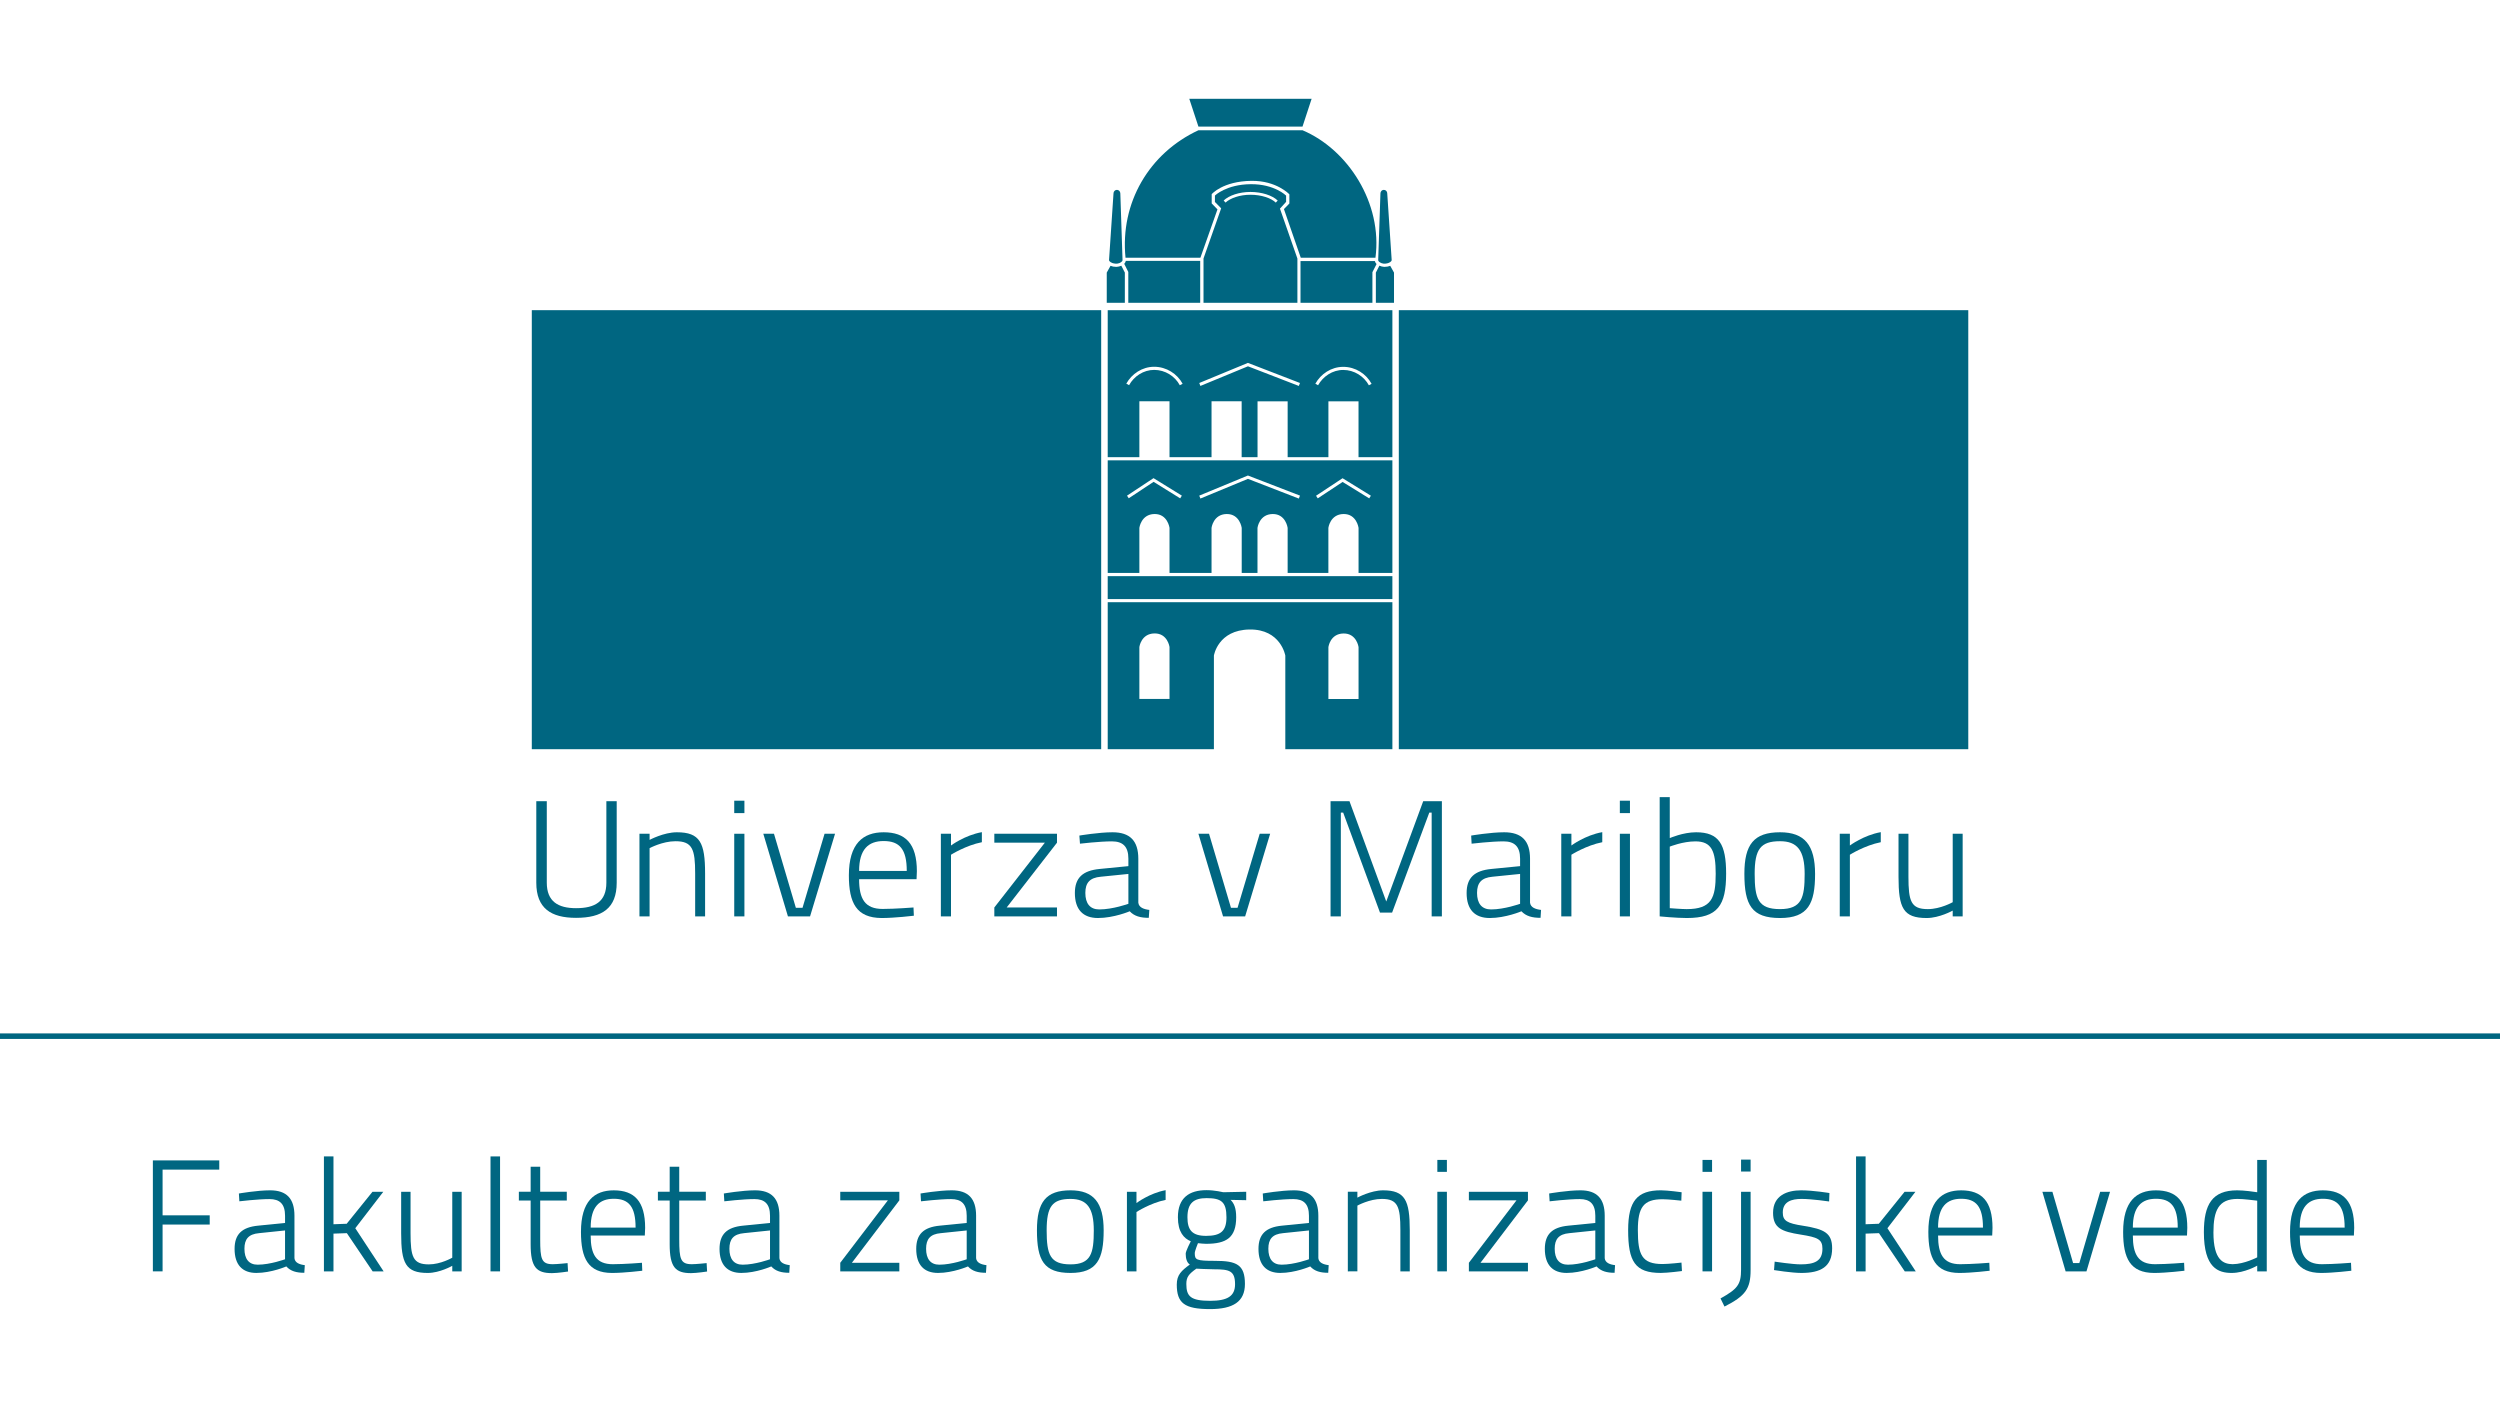 <?xml version="1.0" encoding="utf-8"?>
<!-- Generator: Adobe Illustrator 15.0.0, SVG Export Plug-In  -->
<!DOCTYPE svg PUBLIC "-//W3C//DTD SVG 1.1//EN" "http://www.w3.org/Graphics/SVG/1.1/DTD/svg11.dtd">
<svg version="1.1"
	 xmlns="http://www.w3.org/2000/svg" xmlns:xlink="http://www.w3.org/1999/xlink" xmlns:a="http://ns.adobe.com/AdobeSVGViewerExtensions/3.0/"
	 x="0px" y="0px" width="380px" height="214px" viewBox="0.006 -0.005 380 214" enable-background="new 0.006 -0.005 380 214"
	 xml:space="preserve">
<defs>
</defs>
<rect x="0" fill="none" width="380.013" height="213.987"/>
<path fill="#006681" d="M87.563,138.038c2.87,0,4.611-0.986,4.611-3.875V121.78h1.571v12.383c0,3.893-2.21,5.344-6.182,5.344
	c-3.802,0-6.04-1.451-6.04-5.344V121.78h1.595v12.383C83.118,137.024,84.842,138.038,87.563,138.038z"/>
<path fill="#006681" d="M97.203,139.286v-12.561h1.541v0.934c0,0,2.152-1.158,4.148-1.158c3.52,0,4.288,1.584,4.288,6.256v6.529
	h-1.51v-6.529c0-3.668-0.412-4.896-2.986-4.896c-1.996,0-3.941,1.055-3.941,1.055v10.371H97.203z"/>
<path fill="#006681" d="M111.61,121.702h1.547v1.885h-1.547V121.702z M111.61,126.726h1.547v12.561h-1.547V126.726z"/>
<path fill="#006681" d="M117.65,126.726l3.326,11.256h1.013l3.35-11.256h1.594l-3.798,12.561h-3.363l-3.744-12.561H117.65z"/>
<path fill="#006681" d="M138.858,137.931l0.054,1.254c0,0-2.904,0.35-4.9,0.35c-3.826-0.027-4.978-2.285-4.978-6.48
	c0-4.846,2.152-6.553,5.287-6.553c3.302,0,5.05,1.707,5.05,5.93l-0.048,1.207h-8.732c0,2.965,0.874,4.516,3.574,4.516
	C136.042,138.153,138.858,137.931,138.858,137.931z M137.834,132.38c0-3.322-1.101-4.547-3.513-4.547
	c-2.335,0-3.73,1.275-3.73,4.547H137.834z"/>
<path fill="#006681" d="M143.017,126.726h1.541v1.785c0,0,2.078-1.559,4.692-2.029v1.529c-2.438,0.479-4.692,1.904-4.692,1.904
	v9.371h-1.541V126.726z"/>
<path fill="#006681" d="M151.144,126.726h9.525v1.359l-7.647,9.846h7.647v1.355h-9.525v-1.355l7.678-9.846h-7.678V126.726z"/>
<path fill="#006681" d="M173.03,137.198c0.082,0.732,0.826,1.004,1.673,1.105l-0.082,1.203c-1.258,0-2.207-0.25-2.897-0.996
	c0,0-2.408,1.023-4.829,1.023c-2.254,0-3.509-1.275-3.509-3.795c0-2.309,1.176-3.41,3.771-3.662l4.363-0.428v-1.129
	c0-1.885-0.871-2.637-2.513-2.637c-1.85,0-4.846,0.352-4.846,0.352l-0.092-1.232c0,0,2.962-0.502,5.04-0.502
	c2.666,0,3.921,1.313,3.921,4.02V137.198z M167.334,133.257c-1.717,0.15-2.356,0.957-2.356,2.463c0,1.605,0.714,2.51,2.122,2.51
	c2.033,0,4.421-0.855,4.421-0.855v-4.541L167.334,133.257z"/>
<path fill="#006681" d="M183.779,126.726l3.335,11.256h1l3.367-11.256h1.588l-3.802,12.561h-3.356l-3.747-12.561H183.779z"/>
<path fill="#006681" d="M202.25,121.78h2.877l5.59,15.244l5.617-15.244h2.839v17.506h-1.554v-15.775h-0.36l-5.652,15.197h-1.843
	l-5.593-15.197h-0.357v15.775h-1.564V121.78z"/>
<path fill="#006681" d="M232.572,137.198c0.078,0.732,0.827,1.004,1.673,1.105l-0.075,1.203c-1.262,0-2.21-0.25-2.907-0.996
	c0,0-2.408,1.023-4.815,1.023c-2.261,0-3.516-1.275-3.516-3.795c0-2.309,1.169-3.41,3.768-3.662l4.359-0.428v-1.129
	c0-1.885-0.874-2.637-2.516-2.637c-1.843,0-4.853,0.352-4.853,0.352l-0.068-1.232c0,0,2.944-0.502,5.022-0.502
	c2.669,0,3.927,1.313,3.927,4.02V137.198z M226.876,133.257c-1.714,0.15-2.36,0.957-2.36,2.463c0,1.605,0.721,2.51,2.132,2.51
	c2.027,0,4.411-0.855,4.411-0.855v-4.541L226.876,133.257z"/>
<path fill="#006681" d="M237.319,126.726h1.541v1.785c0,0,2.074-1.559,4.692-2.029v1.529c-2.438,0.479-4.692,1.904-4.692,1.904
	v9.371h-1.541V126.726z"/>
<path fill="#006681" d="M246.222,121.702h1.537v1.885h-1.537V121.702z M246.222,126.726h1.537v12.561h-1.537V126.726z"/>
<path fill="#006681" d="M262.377,132.784c0,4.846-1.275,6.75-5.975,6.75c-1.622,0-4.125-0.248-4.125-0.248v-18.131h1.534v6.232
	c0,0,2-0.887,4.006-0.887C261.306,126.501,262.377,128.333,262.377,132.784z M260.792,132.808c0-3.447-0.616-4.924-3.081-4.924
	c-1.925,0-3.9,0.797-3.9,0.797v9.357c0,0,1.799,0.143,2.571,0.143C260.177,138.181,260.792,136.474,260.792,132.808z"/>
<path fill="#006681" d="M275.897,132.833c0,4.492-1.043,6.701-5.329,6.701c-4.315,0-5.417-1.982-5.417-6.727
	c0-4.443,1.438-6.307,5.417-6.307C274.289,126.501,275.897,128.437,275.897,132.833z M274.313,132.833
	c0-3.592-1.132-4.973-3.744-4.973c-2.951,0-3.853,1.197-3.853,4.947c0,3.82,0.538,5.373,3.853,5.373
	C273.88,138.181,274.313,136.427,274.313,132.833z"/>
<path fill="#006681" d="M279.648,126.726h1.54v1.785c0,0,2.078-1.559,4.696-2.029v1.529c-2.441,0.479-4.696,1.904-4.696,1.904v9.371
	h-1.54V126.726z"/>
<path fill="#006681" d="M298.33,126.726v12.561h-1.513v-0.881c0,0-2.01,1.129-3.958,1.129c-3.573,0-4.278-1.529-4.278-6.254v-6.555
	h1.507v6.512c0,3.76,0.388,4.943,2.948,4.943c1.932,0,3.782-1.053,3.782-1.053v-10.402H298.33z"/>
<path fill="#006681" d="M210.35,40.552c-0.201-0.008-0.449-0.072-0.677-0.176l-0.537,1.051v4.596h2.758v-4.594l-0.574-1.029
	c-0.242,0.1-0.528,0.152-0.83,0.156C210.441,40.556,210.391,40.552,210.35,40.552z"/>
<path fill="#006681" d="M211.543,39.55l-0.677-10.162c0-0.299-0.228-0.535-0.517-0.535c-0.29,0-0.517,0.236-0.517,0.543
	l-0.34,10.139c-0.007,0.082,0.084,0.232,0.279,0.346c0.16,0.107,0.343,0.16,0.497,0.178h0.37
	C211.217,40.009,211.53,39.708,211.543,39.55z"/>
<path fill="#006681" d="M210.356,40.075c0.044,0,0.095,0,0.133,0c0.051,0,0.099-0.014,0.149-0.018h-0.37
	C210.292,40.062,210.33,40.075,210.356,40.075z"/>
<path fill="#006681" d="M169.779,40.552c0.204-0.008,0.449-0.072,0.667-0.17l0.537,1.045v4.596h-2.75v-4.594l0.574-1.029
	c0.242,0.102,0.527,0.152,0.83,0.156C169.687,40.556,169.738,40.552,169.779,40.552z"/>
<path fill="#006681" d="M168.578,39.55l0.681-10.162c0-0.299,0.234-0.535,0.52-0.535c0.279,0,0.514,0.236,0.517,0.543l0.336,10.139
	c0.007,0.082-0.085,0.232-0.286,0.346c-0.146,0.107-0.34,0.16-0.49,0.178h-0.371C168.908,40.009,168.592,39.708,168.578,39.55z"/>
<path fill="#006681" d="M169.758,40.075c-0.044,0-0.085,0-0.122,0c-0.058,0-0.099-0.014-0.15-0.018h0.371
	C169.83,40.062,169.789,40.075,169.758,40.075z"/>
<rect x="80.839" y="47.142" fill="#006681" width="86.546" height="66.732"/>
<rect x="212.625" y="47.142" fill="#006681" width="86.559" height="66.732"/>
<path fill="#006681" d="M173.189,80.231c0,0,0.258-2.066,2.289-2.105c2.01-0.031,2.295,2.105,2.295,2.105v6.854h6.387v-6.854
	c0,0,0.255-2.066,2.288-2.105c2.013-0.031,2.299,2.105,2.299,2.105v6.854h2.397v-6.854c0,0,0.258-2.066,2.292-2.105
	c2.009-0.031,2.292,2.105,2.292,2.105v6.854h6.192v-6.854c0,0,0.262-2.066,2.292-2.105c2.01-0.031,2.295,2.105,2.295,2.105v6.854
	h5.142V69.964h-43.271v17.121h4.812V80.231z M204.076,72.685l4.305,2.658l0,0l-0.258,0.404l-4.04-2.496l-3.778,2.496l-0.262-0.398
	L204.076,72.685z M189.689,72.272l7.916,3.057l0,0l-0.177,0.449l-7.733-2.996l-7.229,2.992l-0.173-0.445L189.689,72.272z
	 M175.342,72.673l4.305,2.66h0.003l-0.258,0.41l-4.04-2.51l-3.778,2.502l-0.262-0.4L175.342,72.673z"/>
<path fill="#006681" d="M173.189,60.985h4.583v8.488h6.387v-8.488h4.577v8.488h2.415v-8.471h4.577v8.471h6.196v-8.471h4.577v8.471
	h5.148V47.142h-43.271v22.332h4.812V60.985z M204.178,55.755c1.857,0,3.492,1.059,4.309,2.58l-0.411,0.227
	c-0.738-1.367-2.234-2.338-3.897-2.334c-1.635-0.004-3.074,0.984-3.829,2.326h0.007h-0.007l0,0l-0.412-0.234
	C200.76,56.841,202.345,55.755,204.178,55.755z M189.689,55.153l7.916,3.057l0,0l-0.177,0.449l-7.733-2.988l-7.229,2.988
	l-0.173-0.449L189.689,55.153z M171.629,58.546l-0.425-0.236c0.823-1.486,2.415-2.566,4.24-2.566c1.85,0,3.493,1.061,4.322,2.58
	l-0.428,0.23c-0.731-1.375-2.231-2.334-3.894-2.334c-1.635,0-3.074,0.975-3.815,2.32V58.546z"/>
<path fill="#006681" d="M168.377,113.874h16.143v-14.23c0,0,0.605-3.898,5.424-3.965c4.747-0.063,5.43,3.965,5.43,3.965v14.23
	h16.275V91.532h-43.271V113.874z M201.924,98.345c0,0,0.258-2.027,2.288-2.061c2.01-0.029,2.295,2.061,2.295,2.061v7.902h-4.583
	V98.345z M175.478,96.276c2.01-0.035,2.295,2.059,2.295,2.059v7.902h-4.583v-7.902C173.189,98.335,173.448,96.31,175.478,96.276z"/>
<rect x="168.377" y="87.569" fill="#006681" width="43.271" height="3.486"/>
<rect x="168.377" y="69.474" fill="#006681" width="4.812" height="0.018"/>
<rect x="206.5" y="69.474" fill="#006681" width="5.148" height="0.018"/>
<rect x="195.728" y="69.474" fill="#006681" width="6.196" height="0.018"/>
<rect x="188.736" y="69.474" fill="#006681" width="2.415" height="0.018"/>
<rect x="177.773" y="69.474" fill="#006681" width="6.387" height="0.018"/>
<polygon fill="#006681" points="180.776,15.011 182.167,19.239 197.986,19.239 199.373,15.011 "/>
<path fill="#006681" d="M197.986,19.792h-15.813c-7.498,3.479-11.929,11.023-11.088,19.379h11.381l2.595-7.352l-0.877-0.9v-1.41
	c0,0,1.676-1.975,6.052-2.025c3.812-0.043,5.754,2.049,5.754,2.049v1.396l-0.827,0.848l2.561,7.395h11.351
	C210.169,30.878,204.892,22.706,197.986,19.792z"/>
<path fill="#006681" d="M209.241,40.13c-0.125-0.121-0.21-0.271-0.255-0.449h-11.303v6.342h10.929v-4.654L209.241,40.13z"/>
<path fill="#006681" d="M170.891,40.099c0.112-0.121,0.204-0.277,0.245-0.457h11.3v6.381h-10.929v-4.688L170.891,40.099z"/>
<path fill="#006681" d="M194.558,31.706l0.936-1.029v-0.949c0,0-1.765-1.77-5.386-1.736c-3.71,0.033-5.434,1.727-5.434,1.727v0.973
	l0.949,0.967l-2.683,7.621v6.744h14.271v-6.73L194.558,31.706z M193.925,30.79c-0.693-0.678-2.183-1.195-3.849-1.191
	c-1.639-0.004-3.074,0.521-3.788,1.188l-0.286-0.313c0.826-0.775,2.336-1.295,4.074-1.303c1.745,0.008,3.309,0.516,4.142,1.309
	L193.925,30.79z"/>
<g>
	<g>
		<path fill="#006681" d="M23.242,176.376h10.092v1.402h-8.616v6.947h7.164v1.402h-7.164v7.115h-1.476V176.376z"/>
		<path fill="#006681" d="M44.761,191.235c0.073,0.701,0.774,0.967,1.574,1.064l-0.073,1.16c-1.186,0-2.082-0.24-2.735-0.967
			c0,0-2.275,0.99-4.55,0.99c-2.13,0-3.315-1.232-3.315-3.652c0-2.227,1.113-3.291,3.558-3.533l4.114-0.412v-1.09
			c0-1.814-0.822-2.539-2.371-2.539c-1.743,0-4.575,0.338-4.575,0.338l-0.072-1.186c0,0,2.782-0.484,4.743-0.484
			c2.517,0,3.703,1.258,3.703,3.871V191.235z M39.388,187.435c-1.622,0.145-2.227,0.92-2.227,2.371c0,1.551,0.677,2.422,2.008,2.422
			c1.912,0,4.163-0.824,4.163-0.824v-4.379L39.388,187.435z"/>
		<path fill="#006681" d="M49.242,193.243v-17.473h1.452v10.311l2.008-0.074l3.921-4.863h1.646l-4.26,5.541l4.308,6.559h-1.669
			l-3.921-5.809l-2.033,0.072v5.736H49.242z"/>
		<path fill="#006681" d="M70.179,181.144v12.1h-1.428v-0.846c0,0-1.887,1.086-3.727,1.086c-3.364,0-4.042-1.475-4.042-6.023v-6.316
			h1.428v6.268c0,3.631,0.363,4.768,2.783,4.768c1.816,0,3.558-1.016,3.558-1.016v-10.02H70.179z"/>
		<path fill="#006681" d="M74.563,175.771h1.452v17.473h-1.452V175.771z"/>
		<path fill="#006681" d="M82.116,182.474v5.881c0,3.025,0.194,3.799,1.912,3.799c0.677,0,2.25-0.168,2.25-0.168l0.073,1.281
			c0,0-1.598,0.244-2.444,0.244c-2.372,0-3.243-0.896-3.243-4.383v-6.654h-1.792v-1.33h1.792v-3.801h1.452v3.801h4.042v1.33H82.116z
			"/>
		<path fill="#006681" d="M97.583,191.937l0.048,1.211c0,0-2.735,0.336-4.623,0.336c-3.606-0.023-4.695-2.201-4.695-6.242
			c0-4.67,2.034-6.316,4.986-6.316c3.122,0,4.768,1.646,4.768,5.711l-0.049,1.162h-8.228c0,2.857,0.823,4.355,3.364,4.355
			C94.921,192.153,97.583,191.937,97.583,191.937z M96.615,186.589c0-3.195-1.041-4.381-3.315-4.381
			c-2.203,0-3.509,1.232-3.509,4.381H96.615z"/>
		<path fill="#006681" d="M103.25,182.474v5.881c0,3.025,0.194,3.799,1.912,3.799c0.678,0,2.251-0.168,2.251-0.168l0.072,1.281
			c0,0-1.597,0.244-2.444,0.244c-2.372,0-3.243-0.896-3.243-4.383v-6.654h-1.792v-1.33h1.792v-3.801h1.452v3.801h4.042v1.33H103.25z
			"/>
		<path fill="#006681" d="M118.475,191.235c0.073,0.701,0.774,0.967,1.573,1.064l-0.073,1.16c-1.186,0-2.081-0.24-2.735-0.967
			c0,0-2.275,0.99-4.55,0.99c-2.129,0-3.315-1.232-3.315-3.652c0-2.227,1.113-3.291,3.558-3.533l4.115-0.412v-1.09
			c0-1.814-0.823-2.539-2.372-2.539c-1.743,0-4.574,0.338-4.574,0.338l-0.072-1.186c0,0,2.782-0.484,4.743-0.484
			c2.517,0,3.703,1.258,3.703,3.871V191.235z M113.103,187.435c-1.621,0.145-2.227,0.92-2.227,2.371
			c0,1.551,0.678,2.422,2.009,2.422c1.912,0,4.163-0.824,4.163-0.824v-4.379L113.103,187.435z"/>
		<path fill="#006681" d="M127.725,181.144h8.979v1.305l-7.211,9.488h7.211v1.307h-8.979v-1.307l7.236-9.488h-7.236V181.144z"/>
		<path fill="#006681" d="M148.372,191.235c0.073,0.701,0.774,0.967,1.574,1.064l-0.073,1.16c-1.186,0-2.081-0.24-2.735-0.967
			c0,0-2.275,0.99-4.55,0.99c-2.129,0-3.316-1.232-3.316-3.652c0-2.227,1.113-3.291,3.558-3.533l4.115-0.412v-1.09
			c0-1.814-0.823-2.539-2.372-2.539c-1.743,0-4.574,0.338-4.574,0.338l-0.072-1.186c0,0,2.782-0.484,4.743-0.484
			c2.517,0,3.703,1.258,3.703,3.871V191.235z M142.999,187.435c-1.621,0.145-2.226,0.92-2.226,2.371
			c0,1.551,0.678,2.422,2.009,2.422c1.912,0,4.163-0.824,4.163-0.824v-4.379L142.999,187.435z"/>
		<path fill="#006681" d="M167.763,187.024c0,4.332-0.993,6.459-5.035,6.459c-4.066,0-5.106-1.91-5.106-6.482
			c0-4.285,1.355-6.076,5.106-6.076C166.237,180.925,167.763,182.788,167.763,187.024z M166.262,187.024
			c0-3.463-1.065-4.793-3.534-4.793c-2.783,0-3.63,1.162-3.63,4.77c0,3.678,0.508,5.178,3.63,5.178
			C165.851,192.179,166.262,190.483,166.262,187.024z"/>
		<path fill="#006681" d="M171.299,181.144h1.452v1.717c0,0,1.96-1.5,4.43-1.961v1.479c-2.299,0.459-4.43,1.84-4.43,1.84v9.025
			h-1.452V181.144z"/>
		<path fill="#006681" d="M178.876,195.251c0-1.477,0.702-2.104,1.985-3.049c-0.436-0.266-0.629-0.895-0.629-1.645
			c0-0.412,0.774-1.887,0.774-1.887c-1.041-0.438-1.96-1.383-1.96-3.656c0-2.951,1.718-4.115,4.356-4.115
			c1.258,0,2.541,0.316,2.541,0.316l3.486-0.072v1.281l-2.372-0.047c0.508,0.508,0.847,1.207,0.847,2.637
			c0,3.098-1.476,4.041-4.574,4.041c-0.218,0-0.968-0.049-1.234-0.096c0,0-0.485,1.186-0.485,1.5c0,1.041,0.193,1.186,3.074,1.186
			c3.292,0,4.55,0.582,4.55,3.512c0,2.709-1.815,3.822-5.3,3.822C180.038,198.979,178.876,198.06,178.876,195.251z M181.853,192.831
			c-1.161,0.824-1.524,1.283-1.524,2.326c0,1.887,0.652,2.563,3.63,2.563c2.638,0,3.775-0.725,3.775-2.516
			c0-2.057-0.871-2.275-3.146-2.275C183.668,192.929,181.853,192.831,181.853,192.831z M186.427,185.015
			c0-2.348-0.799-2.904-3.025-2.904c-1.936,0-2.904,0.75-2.904,2.904c0,1.912,0.678,2.832,2.832,2.832
			C185.556,187.847,186.427,187.12,186.427,185.015z"/>
		<path fill="#006681" d="M200.395,191.235c0.073,0.701,0.775,0.967,1.573,1.064l-0.071,1.16c-1.187,0-2.083-0.24-2.736-0.967
			c0,0-2.275,0.99-4.55,0.99c-2.13,0-3.316-1.232-3.316-3.652c0-2.227,1.114-3.291,3.558-3.533l4.114-0.412v-1.09
			c0-1.814-0.823-2.539-2.372-2.539c-1.743,0-4.574,0.338-4.574,0.338l-0.073-1.186c0,0,2.783-0.484,4.743-0.484
			c2.519,0,3.704,1.258,3.704,3.871V191.235z M195.022,187.435c-1.622,0.145-2.227,0.92-2.227,2.371c0,1.551,0.678,2.422,2.01,2.422
			c1.911,0,4.162-0.824,4.162-0.824v-4.379L195.022,187.435z"/>
		<path fill="#006681" d="M204.876,193.243v-12.1h1.452v0.893c0,0,2.032-1.111,3.921-1.111c3.315,0,4.042,1.523,4.042,6.025v6.293
			h-1.428v-6.293c0-3.533-0.388-4.719-2.807-4.719c-1.889,0-3.727,1.016-3.727,1.016v9.996H204.876z"/>
		<path fill="#006681" d="M218.482,176.302h1.452v1.816h-1.452V176.302z M218.482,181.144h1.452v12.1h-1.452V181.144z"/>
		<path fill="#006681" d="M223.275,181.144h8.979v1.305l-7.212,9.488h7.212v1.307h-8.979v-1.307l7.236-9.488h-7.236V181.144z"/>
		<path fill="#006681" d="M243.921,191.235c0.073,0.701,0.775,0.967,1.573,1.064l-0.071,1.16c-1.187,0-2.083-0.24-2.736-0.967
			c0,0-2.275,0.99-4.55,0.99c-2.13,0-3.315-1.232-3.315-3.652c0-2.227,1.113-3.291,3.557-3.533l4.115-0.412v-1.09
			c0-1.814-0.823-2.539-2.372-2.539c-1.743,0-4.573,0.338-4.573,0.338l-0.073-1.186c0,0,2.783-0.484,4.744-0.484
			c2.518,0,3.703,1.258,3.703,3.871V191.235z M238.548,187.435c-1.623,0.145-2.228,0.92-2.228,2.371c0,1.551,0.678,2.422,2.01,2.422
			c1.911,0,4.162-0.824,4.162-0.824v-4.379L238.548,187.435z"/>
		<path fill="#006681" d="M255.613,181.216l-0.047,1.281c0,0-1.937-0.217-2.856-0.217c-2.904,0-3.75,1.234-3.75,4.695
			c0,3.752,0.605,5.154,3.75,5.154c0.919,0,2.88-0.219,2.88-0.219l0.073,1.285c0,0-2.178,0.287-3.218,0.287
			c-3.921,0-4.961-1.742-4.961-6.508c0-4.432,1.379-6.051,4.985-6.051C253.509,180.925,255.613,181.216,255.613,181.216z"/>
		<path fill="#006681" d="M258.788,176.302h1.452v1.816h-1.452V176.302z M258.788,181.144h1.452v12.1h-1.452V181.144z"/>
		<path fill="#006681" d="M264.647,181.144h1.452v11.883c0,2.855-0.774,3.943-3.969,5.566l-0.605-1.234
			c2.565-1.428,3.122-2.107,3.122-4.355V181.144z M264.647,176.253h1.452v1.814h-1.452V176.253z"/>
		<path fill="#006681" d="M278.031,182.618c0,0-2.613-0.387-4.187-0.387c-1.524,0-2.855,0.41-2.855,2.057
			c0,1.258,0.605,1.646,3.146,2.033c3.171,0.51,4.355,1.09,4.355,3.414c0,2.83-1.766,3.748-4.67,3.748
			c-1.476,0-4.162-0.434-4.162-0.434l0.096-1.283c0,0,2.711,0.412,3.945,0.412c2.105,0,3.316-0.484,3.316-2.373
			c0-1.451-0.727-1.742-3.316-2.152c-2.904-0.461-4.188-0.994-4.188-3.316c0-2.639,2.154-3.412,4.261-3.412
			c1.838,0,4.307,0.412,4.307,0.412L278.031,182.618z"/>
		<path fill="#006681" d="M282.125,193.243v-17.473h1.452v10.311l2.008-0.074l3.921-4.863h1.646l-4.259,5.541l4.307,6.559h-1.669
			l-3.921-5.809l-2.032,0.072v5.736H282.125z"/>
		<path fill="#006681" d="M302.383,191.937l0.049,1.211c0,0-2.736,0.336-4.623,0.336c-3.606-0.023-4.694-2.201-4.694-6.242
			c0-4.67,2.031-6.316,4.985-6.316c3.122,0,4.767,1.646,4.767,5.711l-0.047,1.162h-8.229c0,2.857,0.824,4.355,3.365,4.355
			C299.723,192.153,302.383,191.937,302.383,191.937z M301.416,186.589c0-3.195-1.041-4.381-3.315-4.381
			c-2.202,0-3.51,1.232-3.51,4.381H301.416z"/>
		<path fill="#006681" d="M311.971,181.144l3.147,10.842h0.944l3.171-10.842h1.5l-3.583,12.1h-3.169l-3.534-12.1H311.971z"/>
		<path fill="#006681" d="M331.99,191.937l0.049,1.211c0,0-2.736,0.336-4.623,0.336c-3.606-0.023-4.694-2.201-4.694-6.242
			c0-4.67,2.032-6.316,4.985-6.316c3.122,0,4.768,1.646,4.768,5.711l-0.047,1.162h-8.229c0,2.857,0.823,4.355,3.365,4.355
			C329.329,192.153,331.99,191.937,331.99,191.937z M331.022,186.589c0-3.195-1.041-4.381-3.315-4.381
			c-2.202,0-3.509,1.232-3.509,4.381H331.022z"/>
		<path fill="#006681" d="M344.554,193.243h-1.452v-0.869c0,0-1.911,1.109-3.871,1.109c-2.034,0-4.235-0.725-4.235-6.195
			c0-4.209,1.258-6.363,5.058-6.363c1.064,0,2.589,0.219,3.048,0.291v-4.914h1.452V193.243z M343.102,191.112v-8.615
			c-0.484-0.049-2.033-0.266-3-0.266c-2.88,0-3.654,1.766-3.654,5.107c0,4.234,1.523,4.791,2.928,4.814
			C341.166,192.13,343.102,191.112,343.102,191.112z"/>
		<path fill="#006681" d="M357.359,191.937l0.049,1.211c0,0-2.736,0.336-4.623,0.336c-3.606-0.023-4.694-2.201-4.694-6.242
			c0-4.67,2.032-6.316,4.985-6.316c3.122,0,4.768,1.646,4.768,5.711l-0.047,1.162h-8.229c0,2.857,0.823,4.355,3.364,4.355
			C354.698,192.153,357.359,191.937,357.359,191.937z M356.392,186.589c0-3.195-1.041-4.381-3.316-4.381
			c-2.202,0-3.509,1.232-3.509,4.381H356.392z"/>
	</g>
</g>
<line fill="none" stroke="#006681" stroke-width="0.839" x1="0" y1="157.493" x2="380.013" y2="157.493"/>
</svg>
